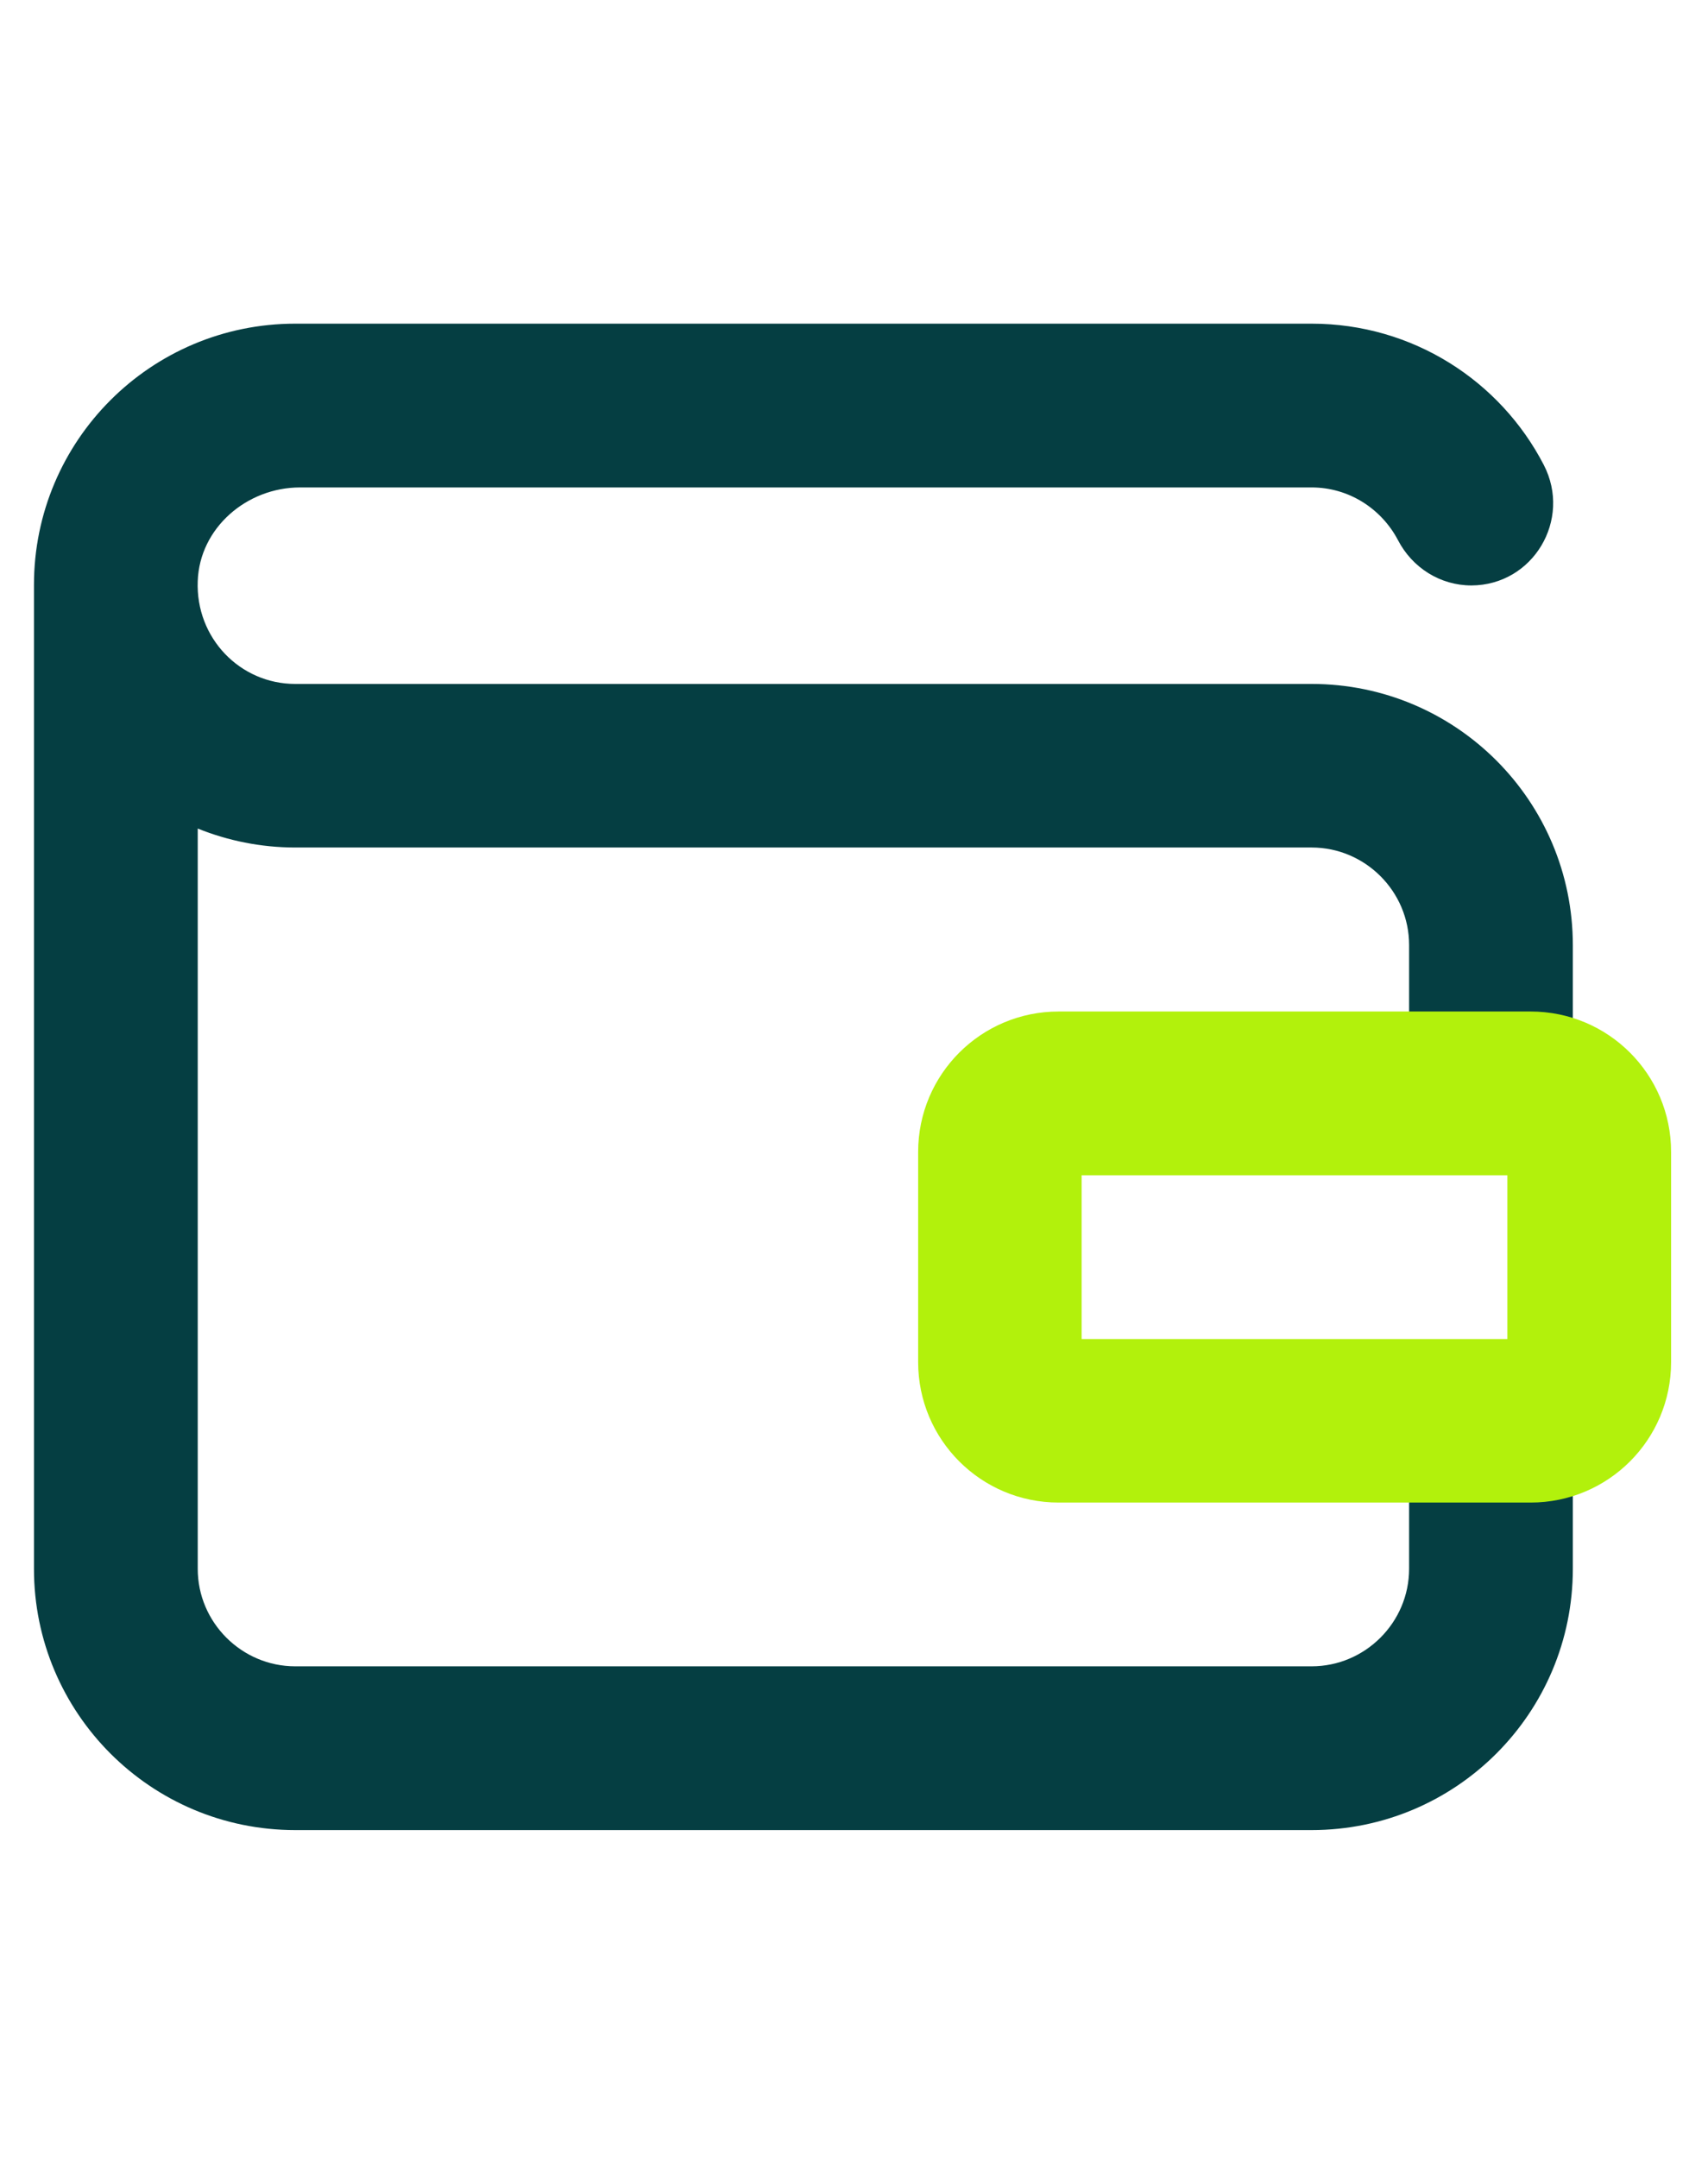 <svg width="57" height="72" viewBox="0 0 43 39" fill="none" xmlns="http://www.w3.org/2000/svg">
<path d="M39.597 20.275V16.135C39.597 12.501 36.654 9.557 33.02 9.557H7.433C6.046 9.557 4.923 8.403 4.978 6.968C5.026 5.631 6.211 4.611 7.555 4.611H33.02C33.961 4.611 34.779 5.148 35.194 5.936C35.555 6.632 36.257 7.078 37.045 7.078C38.596 7.072 39.579 5.423 38.865 4.043C37.772 1.93 35.567 0.489 33.02 0.489H7.433C3.799 0.489 0.855 3.432 0.855 7.066V31.829C0.855 35.463 3.799 38.406 7.433 38.406H33.02C36.654 38.406 39.597 35.463 39.597 31.829V27.689H35.475V31.829C35.475 33.179 34.37 34.284 33.02 34.284H7.433C6.083 34.284 4.978 33.179 4.978 31.829V13.197C5.735 13.502 6.565 13.674 7.433 13.674H33.02C34.37 13.674 35.475 14.779 35.475 16.128V20.269H39.597V20.275Z" fill="#053E42"/>
<path d="M37.949 21.924V26.046H27.231V21.924H37.949ZM38.535 17.802H26.651C24.697 17.802 23.115 19.383 23.115 21.338V26.626C23.115 28.58 24.697 30.162 26.651 30.162H38.535C40.489 30.162 42.071 28.58 42.071 26.626V21.338C42.071 19.383 40.489 17.802 38.535 17.802Z" fill="#B2F10C"/>
</svg>
